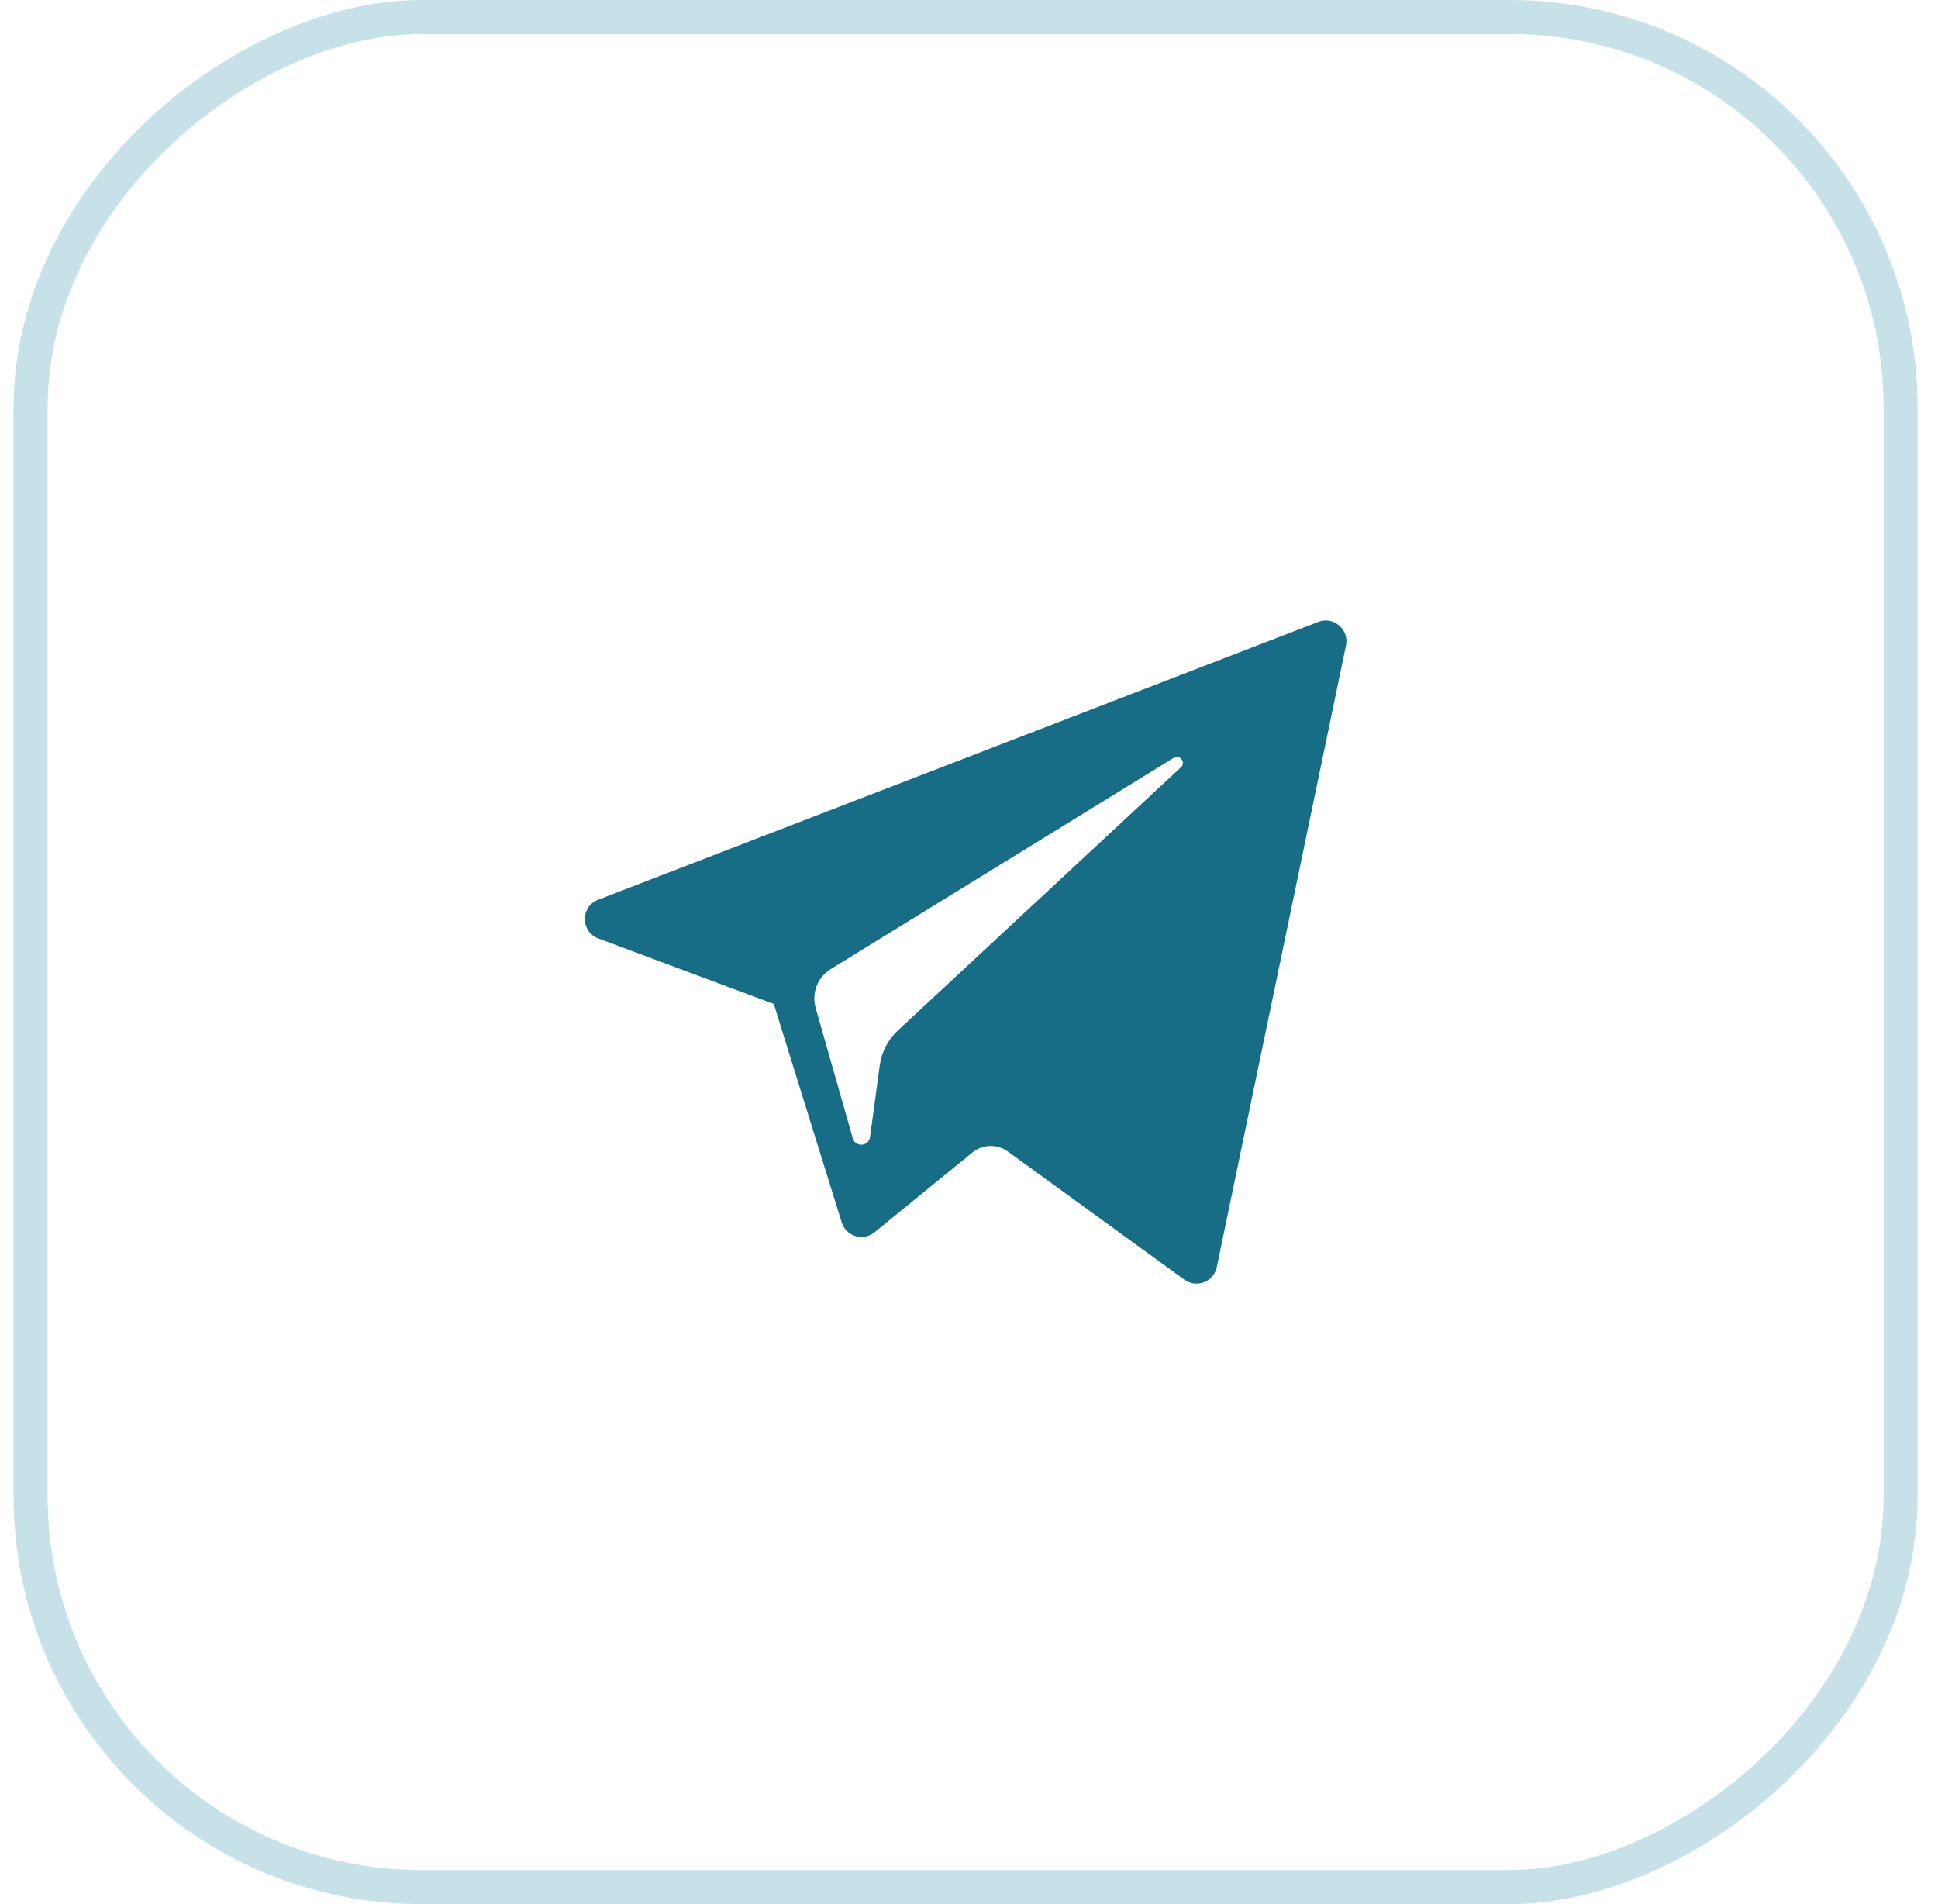 <?xml version="1.0" encoding="UTF-8"?> <svg xmlns="http://www.w3.org/2000/svg" width="57" height="56" viewBox="0 0 57 56" fill="none"><rect x="0.9" y="55.5" width="55" height="55" rx="11.5" transform="rotate(-90 0.9 55.5)" stroke="#C7E1E9"></rect><g clip-path="url(#clip0_21_370)"><path d="M17.597 27.6L22.758 29.526L24.756 35.951C24.884 36.363 25.387 36.515 25.721 36.242L28.598 33.896C28.9 33.651 29.329 33.638 29.644 33.867L34.834 37.635C35.191 37.894 35.697 37.699 35.787 37.267L39.588 18.982C39.686 18.51 39.222 18.117 38.773 18.29L17.591 26.462C17.068 26.663 17.073 27.404 17.597 27.6ZM24.434 28.501L34.521 22.288C34.703 22.177 34.889 22.422 34.733 22.566L26.409 30.305C26.116 30.577 25.927 30.942 25.874 31.337L25.59 33.439C25.553 33.72 25.158 33.747 25.081 33.476L23.99 29.644C23.865 29.206 24.047 28.74 24.434 28.501Z" fill="#176D86"></path></g><defs><clipPath id="clip0_21_370"><rect width="22.4" height="22.4" fill="white" transform="translate(17.201 16.8)"></rect></clipPath></defs></svg> 